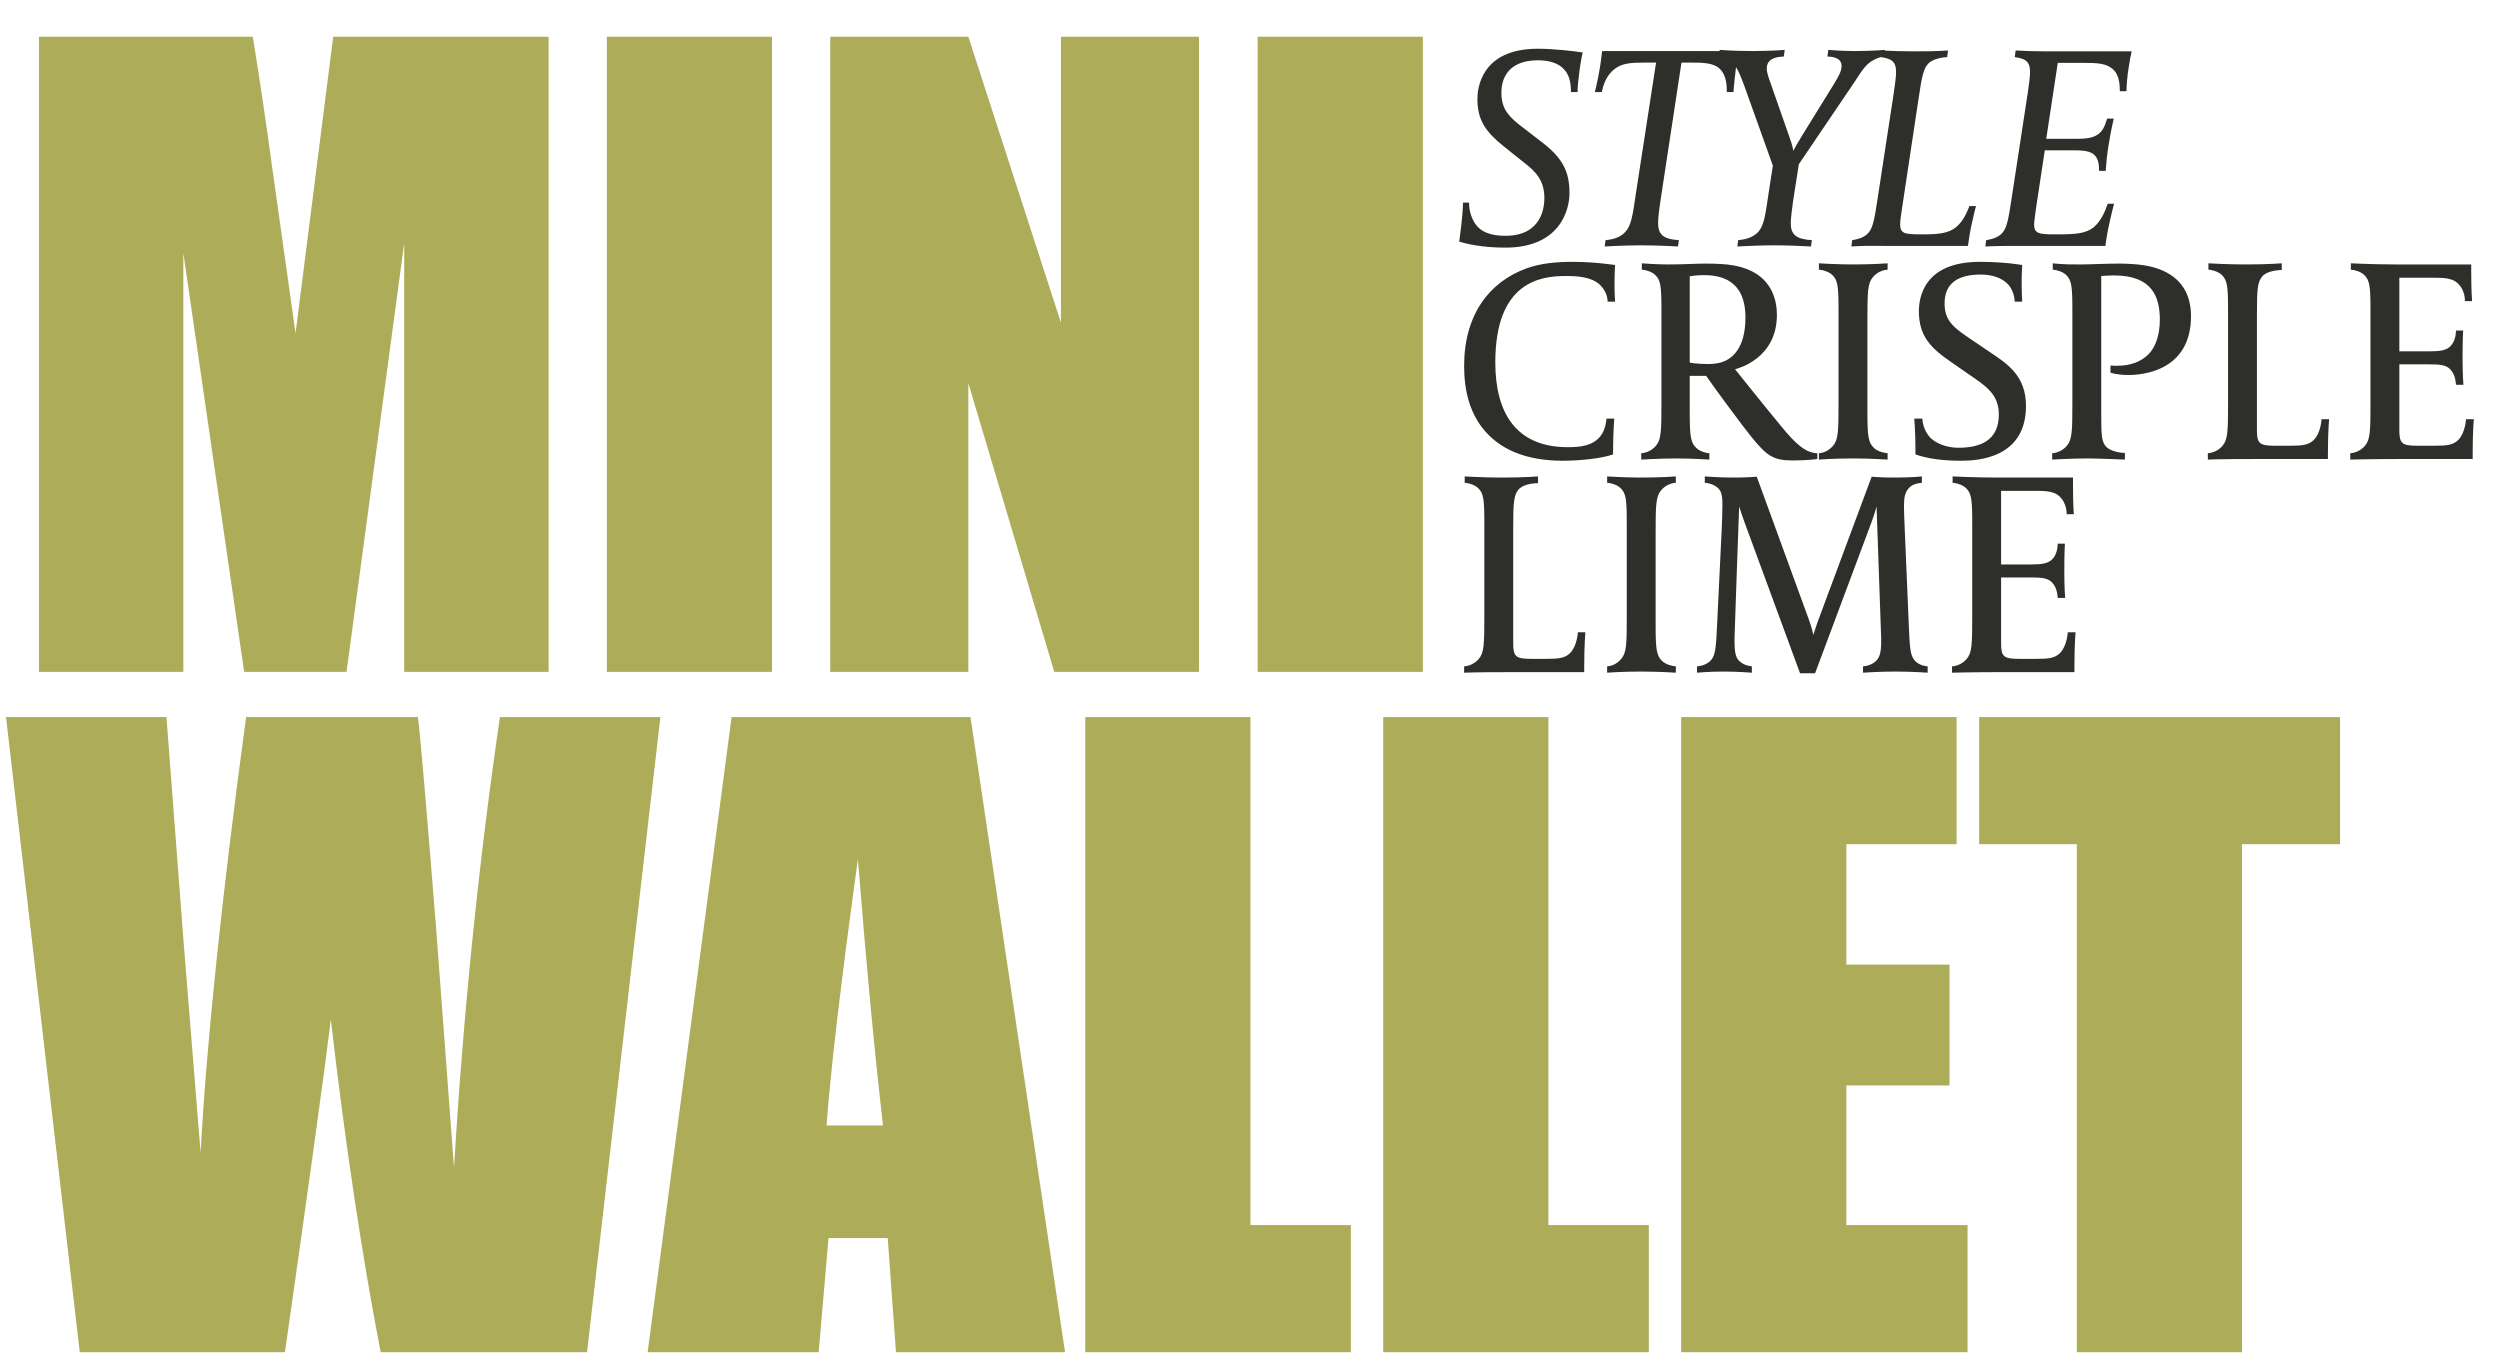 <svg width="305" height="167" viewBox="0 0 305 167" fill="none" xmlns="http://www.w3.org/2000/svg">
<path d="M66.926 4.482V81.969H49.313V29.657L42.278 81.969H29.786L22.367 30.853V81.969H4.755V4.482H30.839C31.605 9.14 32.418 14.628 33.28 20.946L36.056 40.665L40.65 4.482H66.926ZM94.184 4.482V81.969H74.034V4.482H94.184ZM146.282 4.482V81.969H128.621L118.139 46.743V81.969H101.292V4.482H118.139L129.434 39.373V4.482H146.282ZM173.587 4.482V81.969H153.438V4.482H173.587ZM80.567 87.482L71.617 164.969H46.442C44.144 153.067 42.118 139.539 40.363 124.383C39.566 130.86 37.699 144.389 34.764 164.969H9.732L0.734 87.482H20.309L22.367 114.523L24.473 140.608C25.207 127.111 27.058 109.402 30.025 87.482H50.988C51.276 89.747 52.009 98.266 53.19 113.04L55.392 142.474C56.508 123.744 58.375 105.414 60.991 87.482H80.567ZM118.402 87.482L129.936 164.969H109.308L108.303 151.041H101.076L99.879 164.969H79.012L89.254 87.482H118.402ZM107.729 137.305C106.708 128.531 105.687 117.698 104.665 104.807C102.623 119.612 101.347 130.445 100.837 137.305H107.729ZM152.551 87.482V149.462H164.804V164.969H132.402V87.482H152.551ZM188.903 87.482V149.462H201.155V164.969H168.753V87.482H188.903ZM205.105 87.482H238.703V102.989H225.254V117.682H237.842V132.423H225.254V149.462H240.043V164.969H205.105V87.482ZM285.488 87.482V102.989H273.523V164.969H253.373V102.989H241.456V87.482H285.488Z" fill="#ADAC58"/>
<path d="M193.098 6.404C192.957 6.897 192.851 7.566 192.711 8.517C192.534 9.856 192.464 10.666 192.464 11.229H191.654C191.654 9.996 191.443 9.151 190.809 8.447C190.104 7.672 188.907 7.355 187.639 7.355C183.695 7.355 183.167 9.961 183.167 11.3C183.167 12.849 183.66 13.906 185.385 15.244L188.308 17.498C190.633 19.329 191.478 20.949 191.478 23.555C191.478 25.703 190.245 30.211 183.66 30.211C180.842 30.211 178.87 29.753 178.025 29.472L178.095 28.944C178.412 26.584 178.483 25.351 178.483 24.717H179.222C179.222 25.95 179.68 27.042 180.314 27.711C181.089 28.486 182.251 28.767 183.66 28.767C188.167 28.767 188.414 25.175 188.414 24.154C188.414 22.64 187.921 21.442 186.407 20.209L183.448 17.85C181.265 16.089 180.243 14.68 180.243 12.074C180.243 10.842 180.666 5.946 187.604 5.946C189.576 5.946 191.971 6.228 193.098 6.404ZM212.148 6.228C212.148 6.228 211.902 7.39 211.761 8.482C211.585 9.82 211.479 11.229 211.479 11.229H210.669C210.669 10.419 210.634 9.186 209.824 8.412C209.049 7.637 207.676 7.637 206.197 7.637H205.14L202.569 24.541C202.428 25.422 202.287 26.584 202.287 27.218C202.287 28.627 202.957 29.19 204.823 29.296L204.717 30.07C204.647 30.07 202.464 29.93 200.21 29.93C198.061 29.93 195.878 30.07 195.772 30.07L195.878 29.296C197.075 29.19 197.78 28.838 198.273 28.31C199.012 27.535 199.188 26.302 199.576 23.626L202.041 7.637H200.914C198.977 7.637 197.885 7.672 196.899 8.482C196.265 9.01 195.702 9.82 195.42 11.229H194.575C194.575 11.194 194.821 10.278 195.068 8.94C195.314 7.637 195.455 6.228 195.455 6.228H212.148ZM229.953 6.087L229.848 6.897C229.249 6.968 228.721 7.214 228.228 7.531C227.382 8.13 226.889 9.046 226.326 9.891L219.459 20.033L218.754 24.541C218.649 25.387 218.472 26.584 218.472 27.218C218.472 28.627 219.142 29.19 221.043 29.296L220.938 30.07C219.564 30 218.155 29.93 216.43 29.93C214.951 29.93 213.331 30 211.957 30.07L212.063 29.296C213.26 29.19 213.965 28.838 214.493 28.31C215.197 27.535 215.373 26.302 215.761 23.626L216.289 20.209L212.838 10.56C212.415 9.468 212.098 8.447 211.394 7.672C210.936 7.179 210.232 6.933 209.703 6.897L209.809 6.087C211.323 6.193 212.521 6.228 213.859 6.228C214.739 6.228 216.359 6.193 217.733 6.087L217.627 6.897C216.571 6.933 215.549 7.214 215.549 8.341C215.549 8.905 215.796 9.539 216.007 10.137L218.226 16.477C218.437 17.04 218.684 17.779 218.789 18.413C219.001 17.956 219.318 17.427 219.916 16.441L223.79 10.172C224.319 9.292 224.671 8.693 224.671 8.024C224.671 7.39 224.213 6.933 222.945 6.897L223.051 6.087C223.051 6.087 224.671 6.228 226.326 6.228C228.263 6.228 229.953 6.087 229.953 6.087ZM241.078 25.14C240.867 25.809 240.691 26.76 240.444 27.817C240.303 28.591 240.163 29.366 240.092 30H229.738C228.365 30 227.343 29.965 225.864 30.07L225.97 29.296C226.463 29.225 227.273 29.049 227.801 28.556C228.47 27.922 228.646 27.077 229.139 23.767L231.041 11.335C231.182 10.384 231.323 9.363 231.323 8.764C231.323 7.426 230.654 7.144 229.456 6.968L229.562 6.158C230.865 6.228 232.027 6.263 233.366 6.263C234.739 6.263 236.183 6.263 237.662 6.158L237.556 6.968C237.063 6.968 235.866 7.179 235.338 7.672C234.669 8.306 234.493 9.116 234 12.462L232.063 25.316C231.957 25.985 231.816 26.936 231.816 27.394C231.816 27.852 231.922 28.345 232.591 28.486C232.837 28.521 233.19 28.591 234.035 28.591H234.704C236.394 28.591 237.697 28.486 238.648 27.711C239.282 27.147 239.74 26.514 240.268 25.14H241.078ZM260.064 6.263C259.958 6.651 259.782 7.602 259.677 8.376C259.536 9.186 259.43 10.525 259.43 11.123H258.62C258.62 10.349 258.55 9.116 257.775 8.447C256.93 7.707 255.873 7.672 254.148 7.672H251.048L249.64 16.934H253.514C255.204 16.934 255.838 16.582 256.331 16.054C256.718 15.596 256.859 15.103 257.071 14.469H257.881C257.599 15.666 257.388 16.793 257.247 17.709C257.071 18.766 256.965 19.857 256.895 20.843H256.085C256.085 20.069 256.014 19.576 255.697 19.118C255.31 18.554 254.57 18.343 253.197 18.343H249.464L248.407 25.316C248.337 25.985 248.161 26.936 248.161 27.394C248.161 27.852 248.266 28.345 248.935 28.486C249.182 28.521 249.534 28.591 250.379 28.591H251.119C253.232 28.591 254.5 28.486 255.451 27.711C256.331 26.936 256.789 25.88 257.141 24.858H257.916C257.74 25.492 257.141 27.957 256.965 29.225L256.859 30H246.083C244.956 30 243.653 30 242.209 30.07L242.314 29.296C242.807 29.225 243.617 29.049 244.146 28.556C244.815 27.922 244.991 27.077 245.484 23.767L247.386 11.335C247.527 10.384 247.668 9.363 247.668 8.764C247.668 7.426 246.998 7.144 245.801 6.968L245.907 6.158C247.245 6.228 248.125 6.263 249.64 6.263H260.064ZM197.042 36.806H196.127C196.127 36.736 196.162 35.715 195.246 34.799C194.225 33.778 192.464 33.672 191.02 33.672C187.991 33.672 182.427 34.341 182.427 44.202C182.427 50.295 184.892 54.556 191.267 54.556C192.746 54.556 194.295 54.415 195.246 53.218C195.915 52.408 195.986 51.14 195.986 51.069H196.937C196.937 51.069 196.796 52.936 196.796 54.979V55.437C195.317 55.965 192.57 56.211 190.633 56.211C186.195 56.211 182.814 54.838 180.737 52.056C179.398 50.26 178.623 47.83 178.623 44.66C178.623 38.391 181.687 34.412 186.195 32.756C187.991 32.087 190.069 31.946 191.83 31.946C194.612 31.946 197.042 32.334 197.042 32.334C197.042 32.334 196.972 33.32 196.972 34.623C196.972 35.926 197.042 36.806 197.042 36.806ZM221.713 56C221.713 56 220.621 56.176 218.649 56.176C216.289 56.176 215.514 55.542 213.718 53.359C212.732 52.161 208.929 47.02 208.154 45.857H206.147V50.4C206.147 53.324 206.287 53.993 206.921 54.627C207.344 55.049 208.048 55.26 208.541 55.296V56.07C208.541 56.07 206.428 55.93 204.456 55.93C202.554 55.93 200.23 56.07 200.23 56.07V55.296C200.723 55.26 201.463 55.049 202.026 54.38C202.66 53.64 202.695 52.584 202.695 49.273V37.792C202.695 34.87 202.59 34.2 201.956 33.566C201.533 33.144 200.793 32.932 200.3 32.897V32.123C200.3 32.123 202.061 32.263 203.4 32.263C205.548 32.263 206.851 32.158 208.013 32.158C209.316 32.158 211.042 32.193 212.38 32.58C216.324 33.672 216.782 36.842 216.782 38.426C216.782 43.779 211.957 44.977 211.676 45.047C211.676 45.047 215.303 49.59 217.346 52.056C218.966 54.028 220.234 55.26 221.713 55.296V56ZM212.944 38.743C212.944 34.13 209.915 33.566 207.837 33.566C206.921 33.566 206.147 33.707 206.147 33.707V44.237C206.147 44.237 206.921 44.413 208.471 44.413C208.894 44.413 209.316 44.343 209.563 44.308C211.324 43.991 212.944 42.477 212.944 38.743ZM230.289 32.897C229.796 32.932 229.056 33.144 228.493 33.813C227.859 34.553 227.824 35.609 227.824 38.919V50.4C227.824 53.324 227.964 53.993 228.598 54.627C229.021 55.049 229.796 55.26 230.289 55.296V56.07C230.289 56.07 228.176 55.93 226.098 55.93C223.633 55.93 221.907 56.07 221.907 56.07V55.296C222.4 55.26 223.069 55.049 223.633 54.38C224.267 53.64 224.302 52.584 224.302 49.273V37.792C224.302 34.87 224.196 34.2 223.562 33.566C223.14 33.144 222.4 32.932 221.907 32.897V32.123C221.907 32.123 224.02 32.263 226.098 32.263C228.563 32.263 230.289 32.123 230.289 32.123V32.897ZM247.17 49.52C247.17 55.859 241.359 56.211 239.281 56.211C237.062 56.211 235.161 55.965 233.681 55.437V54.521C233.681 52.76 233.541 51.069 233.541 51.069H234.527C234.562 51.844 234.844 52.584 235.337 53.218C236.147 54.204 237.731 54.627 238.894 54.627C241.218 54.627 243.859 53.993 243.859 50.577C243.859 48.041 242.204 47.055 240.161 45.646L238.084 44.202C235.548 42.477 234.104 40.997 234.104 37.969C234.104 36.313 234.703 31.946 241.535 31.946C244.669 31.946 246.712 32.334 246.712 32.334C246.712 32.334 246.642 33.32 246.642 34.376C246.642 35.926 246.712 36.806 246.712 36.806H245.796C245.761 35.961 245.444 35.151 244.916 34.623C244.141 33.848 242.944 33.496 241.641 33.496C238.401 33.496 237.238 34.94 237.238 37.018C237.238 39.236 238.471 40.046 240.549 41.455L242.838 43.005C244.951 44.413 247.17 45.893 247.17 49.52ZM267.304 38.567C267.304 45.294 261.317 45.752 259.697 45.752C258.288 45.752 257.478 45.47 257.478 45.47V44.59C257.478 44.59 257.865 44.625 258.253 44.625C259.943 44.625 261.176 44.132 262.092 43.251C263.007 42.336 263.5 40.786 263.5 39.025C263.5 36.313 262.655 33.602 257.901 33.602C257.513 33.602 256.774 33.637 256.351 33.672V50.717C256.351 53.007 256.422 53.746 256.774 54.274C257.372 55.225 259.169 55.26 259.239 55.26V56.07C259.239 56.07 255.999 55.93 254.696 55.93C252.759 55.93 250.364 56.07 250.364 56.07V55.296C250.857 55.26 251.597 55.049 252.16 54.38C252.794 53.64 252.829 52.584 252.829 49.273V37.792C252.829 34.87 252.724 34.2 252.09 33.566C251.667 33.144 250.928 32.932 250.435 32.897V32.123C250.435 32.123 251.738 32.299 253.851 32.263C254.872 32.263 256.95 32.158 258.535 32.158C259.239 32.158 261.07 32.193 262.479 32.545C264.979 33.179 267.304 34.799 267.304 38.567ZM284.148 51.14C284.148 51.14 284.007 52.69 284.007 55.331V56H275.238C270.554 56 269.357 56.07 269.357 56.07V55.296C269.85 55.26 270.589 55.049 271.153 54.38C271.787 53.64 271.822 52.584 271.822 49.273V37.792C271.822 34.87 271.716 34.2 271.083 33.566C270.66 33.144 269.92 32.932 269.427 32.897V32.123C269.427 32.123 271.716 32.263 273.935 32.263C276.717 32.263 278.373 32.123 278.373 32.123V32.932C277.739 32.968 276.541 33.073 275.978 33.742C275.414 34.447 275.344 35.257 275.344 38.462V52.514C275.344 54.133 275.696 54.38 277.563 54.38H279.253C280.732 54.38 281.648 54.345 282.317 53.64C283.127 52.795 283.233 51.21 283.233 51.14H284.148ZM301.806 51.14C301.806 51.14 301.665 52.619 301.665 55.26V56H292.544C289.269 56 286.733 56.07 286.733 56.07V55.296C287.226 55.26 287.966 55.049 288.529 54.38C289.163 53.64 289.198 52.584 289.198 49.273V37.792C289.198 34.87 289.093 34.2 288.459 33.566C288.036 33.144 287.297 32.932 286.804 32.897V32.123C286.804 32.123 289.621 32.263 292.333 32.263H301.489V33.038C301.489 35.574 301.595 36.736 301.595 36.736H300.715C300.715 36.666 300.785 35.398 299.799 34.517C299.094 33.883 297.968 33.883 296.735 33.883H292.72V42.864H296.312C297.721 42.864 298.496 42.758 299.024 42.16C299.658 41.455 299.623 40.363 299.623 40.328H300.503C300.503 40.328 300.433 41.42 300.433 43.674C300.433 45.928 300.538 46.949 300.538 46.949H299.623C299.623 46.914 299.623 45.822 298.989 45.118C298.461 44.519 297.721 44.449 296.277 44.449H292.72V52.514C292.72 54.133 293.072 54.38 294.939 54.38H296.911C298.39 54.38 299.271 54.345 299.94 53.64C300.75 52.795 300.855 51.21 300.855 51.14H301.806ZM193.415 77.14C193.415 77.14 193.274 78.689 193.274 81.331V82H184.505C179.821 82 178.623 82.07 178.623 82.07V81.296C179.117 81.26 179.856 81.049 180.42 80.38C181.053 79.64 181.089 78.584 181.089 75.273V63.792C181.089 60.87 180.983 60.2 180.349 59.566C179.927 59.144 179.187 58.932 178.694 58.897V58.123C178.694 58.123 180.983 58.263 183.202 58.263C185.984 58.263 187.639 58.123 187.639 58.123V58.932C187.005 58.968 185.808 59.073 185.244 59.742C184.681 60.447 184.61 61.257 184.61 64.462V78.513C184.61 80.133 184.963 80.38 186.829 80.38H188.52C189.999 80.38 190.914 80.345 191.584 79.64C192.394 78.795 192.499 77.21 192.499 77.14H193.415ZM204.452 58.897C203.959 58.932 203.219 59.144 202.656 59.813C202.022 60.553 201.987 61.609 201.987 64.919V76.4C201.987 79.323 202.128 79.993 202.762 80.626C203.184 81.049 203.959 81.26 204.452 81.296V82.07C204.452 82.07 202.339 81.93 200.261 81.93C197.796 81.93 196.07 82.07 196.07 82.07V81.296C196.563 81.26 197.232 81.049 197.796 80.38C198.43 79.64 198.465 78.584 198.465 75.273V63.792C198.465 60.87 198.359 60.2 197.725 59.566C197.303 59.144 196.563 58.932 196.07 58.897V58.123C196.07 58.123 198.183 58.263 200.261 58.263C202.726 58.263 204.452 58.123 204.452 58.123V58.897ZM235.174 82.07C235.174 82.07 233.307 81.93 231.229 81.93C229.222 81.93 227.285 82.07 227.285 82.07V81.296C227.707 81.26 228.482 81.12 229.01 80.486C229.539 79.887 229.504 78.654 229.504 77.879C229.504 77.633 228.94 61.785 228.94 61.785C228.94 61.785 228.729 62.63 228.306 63.757L221.439 82.141H219.607L212.846 63.757C212.458 62.701 212.212 61.891 212.176 61.785C212.176 61.926 211.613 77.14 211.613 77.809C211.613 78.549 211.578 79.676 211.93 80.31C212 80.415 212.423 81.155 213.726 81.296V82.07C213.726 82.07 212.071 81.93 210.31 81.93C208.443 81.93 207.035 82.07 207.035 82.07V81.296C207.457 81.26 208.232 81.12 208.76 80.521C209.324 79.852 209.359 78.83 209.5 75.943L210.063 64.25C210.099 63.757 210.134 61.961 210.134 61.574C210.134 60.623 210.063 60.2 209.817 59.813C209.641 59.531 209.113 59.003 207.986 58.897V58.123C207.986 58.123 209.746 58.263 211.472 58.263C213.163 58.263 214.325 58.158 214.325 58.158L220.734 75.731C221.051 76.612 221.227 77.457 221.227 77.457C221.227 77.457 221.509 76.541 221.791 75.766L228.341 58.158C228.341 58.158 229.504 58.263 231.053 58.263C233.342 58.263 234.469 58.123 234.469 58.123V58.897C233.8 58.968 233.201 59.109 232.779 59.672C232.391 60.165 232.286 60.729 232.286 61.785C232.286 62.313 232.321 63.3 232.356 64.074L232.884 76.506C232.99 78.76 233.025 79.746 233.448 80.38C233.518 80.486 233.941 81.19 235.174 81.296V82.07ZM253.22 77.14C253.22 77.14 253.079 78.619 253.079 81.26V82H243.958C240.682 82 238.147 82.07 238.147 82.07V81.296C238.64 81.26 239.379 81.049 239.943 80.38C240.577 79.64 240.612 78.584 240.612 75.273V63.792C240.612 60.87 240.506 60.2 239.872 59.566C239.45 59.144 238.71 58.932 238.217 58.897V58.123C238.217 58.123 241.035 58.263 243.746 58.263H252.903V59.038C252.903 61.574 253.008 62.736 253.008 62.736H252.128C252.128 62.666 252.198 61.398 251.212 60.517C250.508 59.883 249.381 59.883 248.148 59.883H244.134V68.864H247.726C249.135 68.864 249.909 68.758 250.438 68.159C251.072 67.455 251.036 66.363 251.036 66.328H251.917C251.917 66.328 251.846 67.42 251.846 69.674C251.846 71.928 251.952 72.949 251.952 72.949H251.036C251.036 72.914 251.036 71.822 250.402 71.118C249.874 70.519 249.135 70.449 247.691 70.449H244.134V78.513C244.134 80.133 244.486 80.38 246.352 80.38H248.325C249.804 80.38 250.684 80.345 251.353 79.64C252.163 78.795 252.269 77.21 252.269 77.14H253.22Z" fill="#2E2E2B"/>
</svg>
